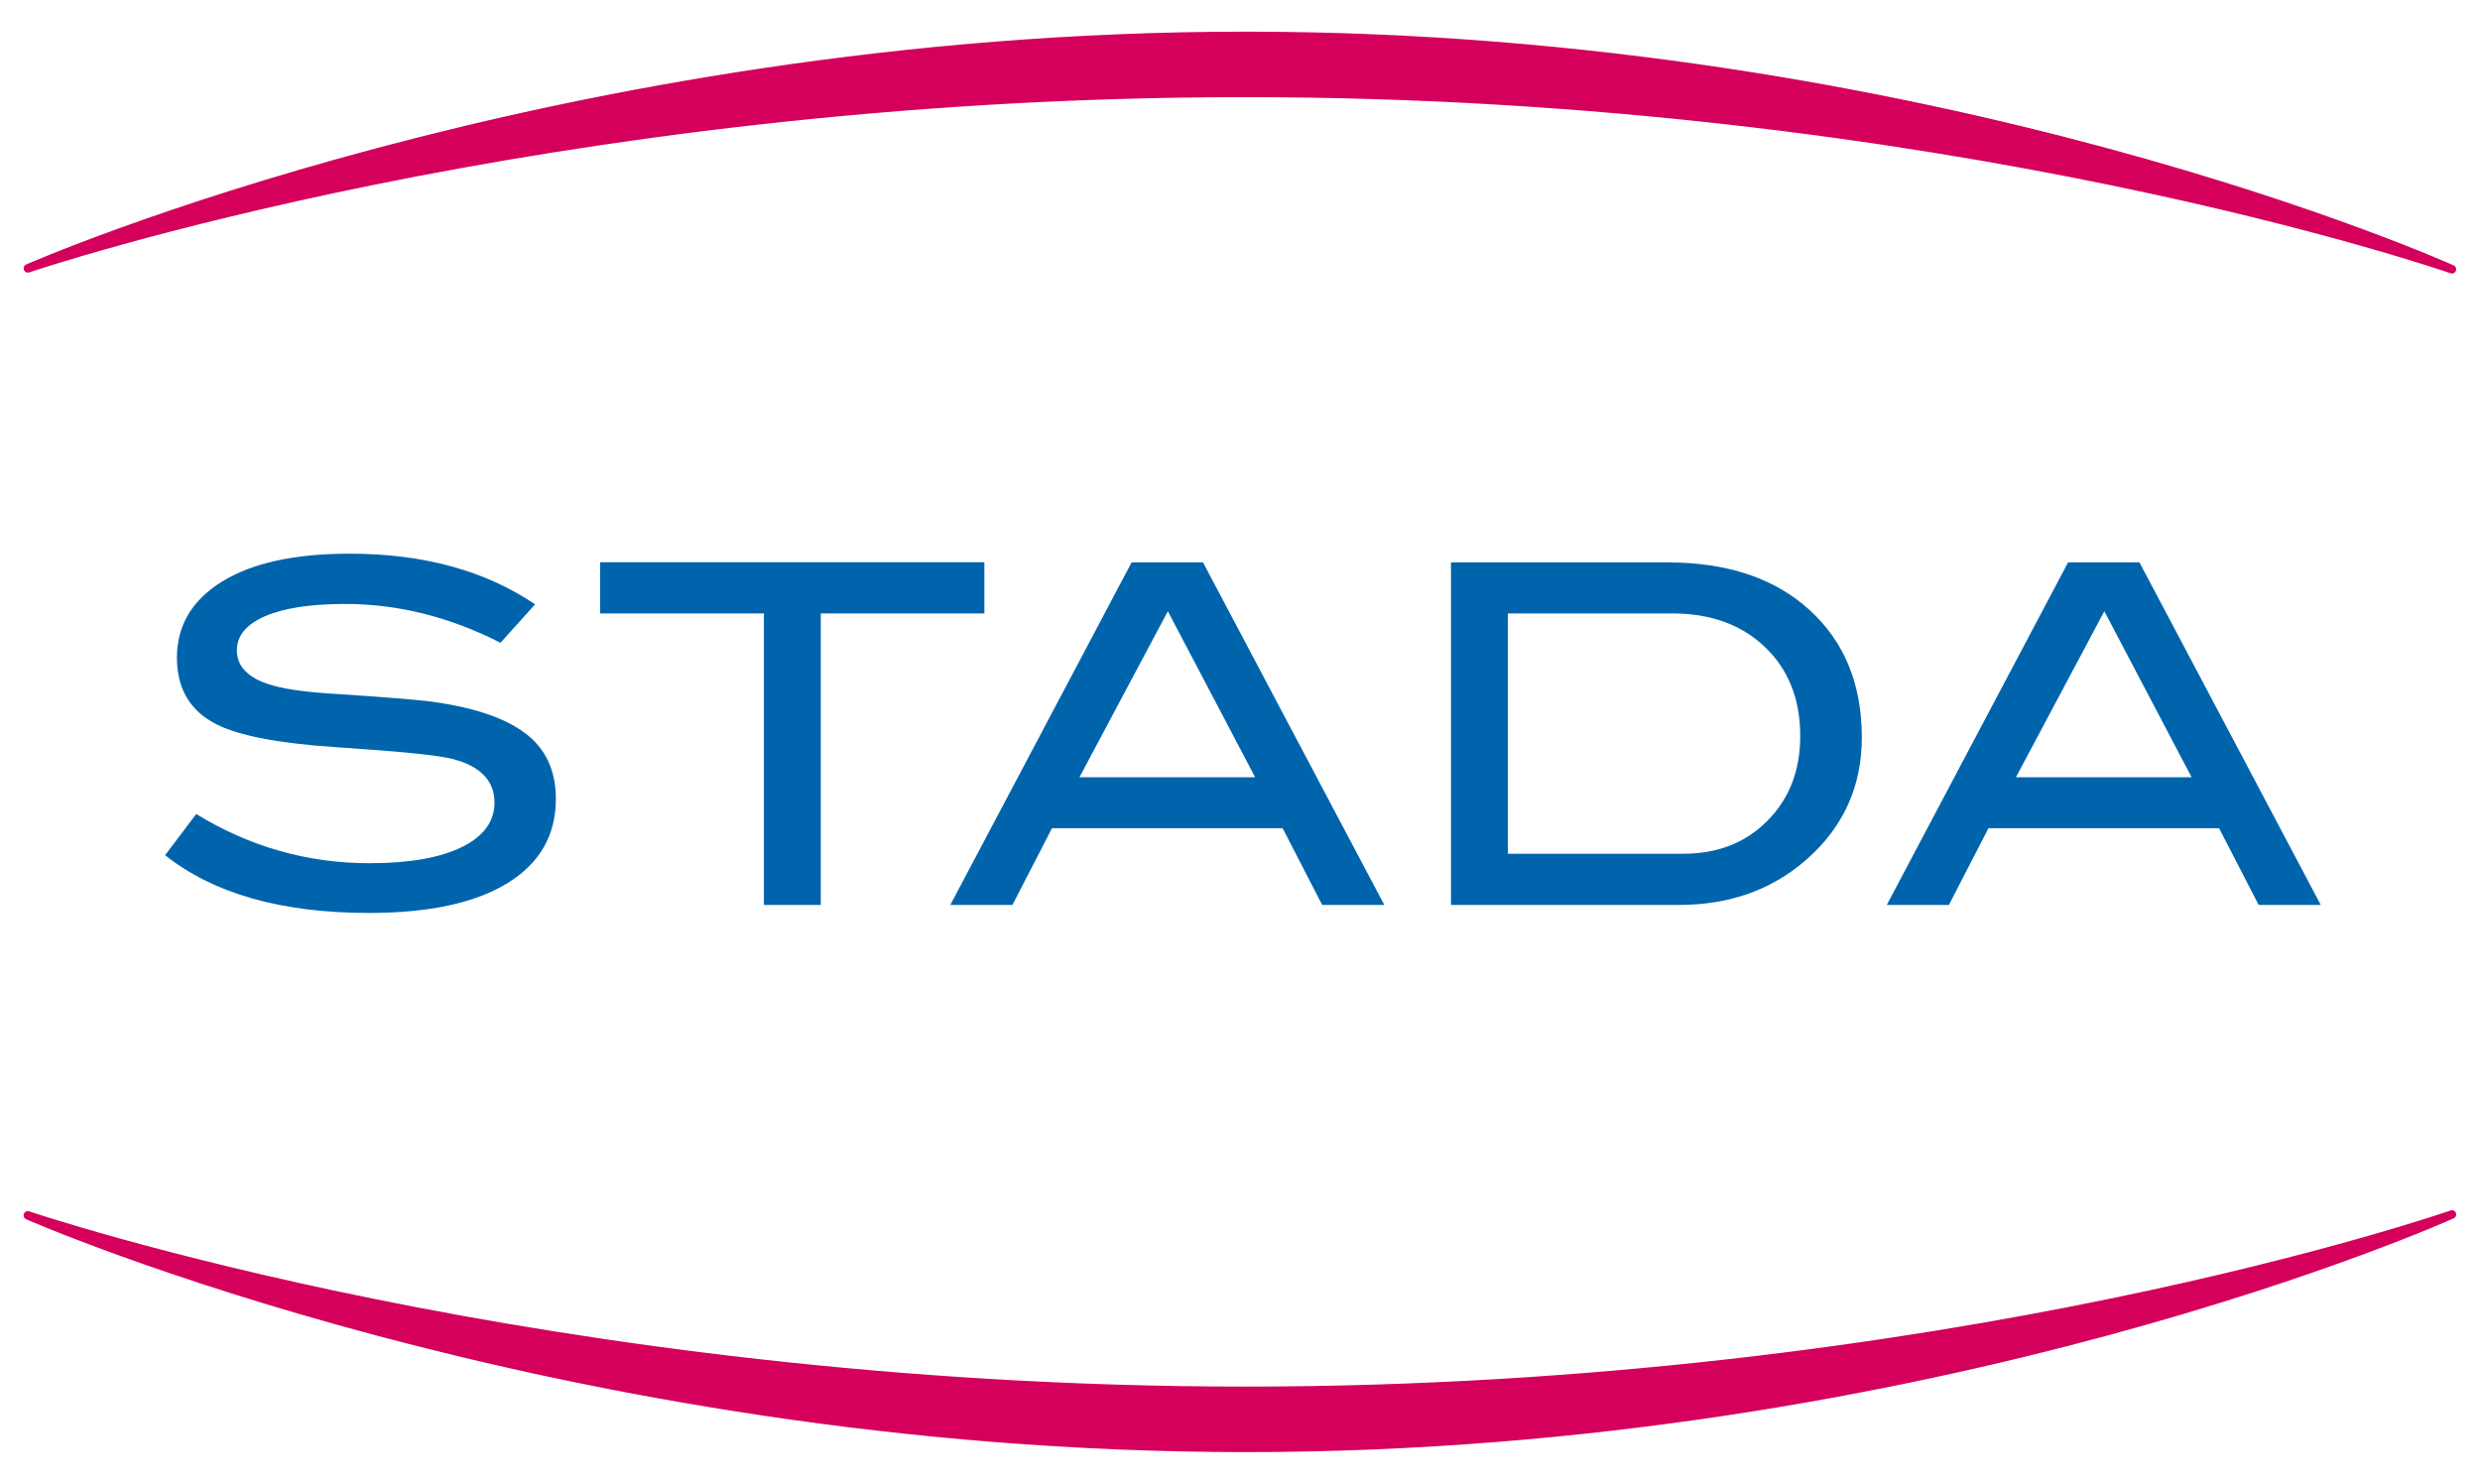 <?xml version="1.0" encoding="UTF-8"?> <!-- Generator: Adobe Illustrator 26.0.2, SVG Export Plug-In . SVG Version: 6.00 Build 0) --> <svg xmlns="http://www.w3.org/2000/svg" xmlns:xlink="http://www.w3.org/1999/xlink" id="Ebene_1" x="0px" y="0px" viewBox="0 0 136.12 81.43" style="enable-background:new 0 0 136.12 81.43;" xml:space="preserve"> <style type="text/css"> .st0{fill:#D4005B;stroke:#D4005B;stroke-width:0.466;stroke-linecap:round;stroke-linejoin:round;} .st1{fill:#0064AD;} </style> <g> <g> <path class="st0" d="M1.53,14.73c0,0,29-12.76,66.84-12.76c37.84,0,66.21,12.81,66.21,12.81s-27.71-9.68-66.23-9.68 C29.85,5.09,1.53,14.73,1.53,14.73z"></path> <path class="st0" d="M1.53,66.71c0,0,29,12.76,66.84,12.76c37.84,0,66.21-12.81,66.21-12.81s-27.71,9.68-66.23,9.68 C29.85,76.34,1.53,66.71,1.53,66.71z"></path> </g> <g> <path class="st1" d="M27.47,35.28c-2.79-1.42-5.63-2.13-8.52-2.13c-1.92,0-3.39,0.23-4.42,0.68C13.51,34.28,13,34.9,13,35.7 c0,0.83,0.55,1.44,1.64,1.82c0.78,0.28,2.05,0.47,3.82,0.57c2.6,0.17,4.31,0.31,5.14,0.41c2.35,0.31,4.09,0.89,5.22,1.74 c1.13,0.85,1.69,2.05,1.69,3.61c0,1.99-0.88,3.53-2.65,4.62c-1.77,1.09-4.3,1.64-7.61,1.64c-4.8,0-8.53-1.06-11.19-3.17l1.71-2.26 c2.94,1.8,6.11,2.7,9.51,2.7c2.2,0,3.9-0.3,5.12-0.91c1.16-0.59,1.74-1.39,1.74-2.42c0-1.19-0.76-1.99-2.29-2.39 c-0.8-0.21-2.94-0.42-6.44-0.65c-3.1-0.21-5.27-0.62-6.52-1.25c-1.45-0.73-2.18-1.95-2.18-3.66c0-1.77,0.83-3.16,2.48-4.18 c1.65-1.02,3.99-1.53,7-1.53c4.05,0,7.44,0.93,10.18,2.78L27.47,35.28z"></path> <path class="st1" d="M54.04,33.67h-8.99v16h-3.12v-16h-8.99v-2.81h21.09V33.67z"></path> <path class="st1" d="M75.98,49.67h-3.41l-2.17-4.21H57.74l-2.17,4.21h-3.41l9.95-18.8h3.92L75.98,49.67z M68.89,42.66l-4.79-9.11 l-4.85,9.11H68.89z"></path> <path class="st1" d="M91.54,30.87c3.27,0,5.87,0.87,7.78,2.61c1.91,1.74,2.87,4.07,2.87,7c0,2.68-1.01,4.92-3.04,6.7 c-1.89,1.66-4.22,2.49-7.01,2.49H79.64v-18.8H91.54z M92.4,46.86c1.87,0,3.41-0.6,4.61-1.81c1.2-1.21,1.8-2.76,1.8-4.65 c0-2.02-0.64-3.64-1.93-4.88c-1.29-1.23-2.98-1.85-5.08-1.85h-9.04v13.19H92.4z"></path> <path class="st1" d="M127.38,49.67h-3.41l-2.17-4.21h-12.66l-2.17,4.21h-3.41l9.95-18.8h3.92L127.38,49.67z M120.29,42.66 l-4.79-9.11l-4.85,9.11H120.29z"></path> </g> </g> </svg> 